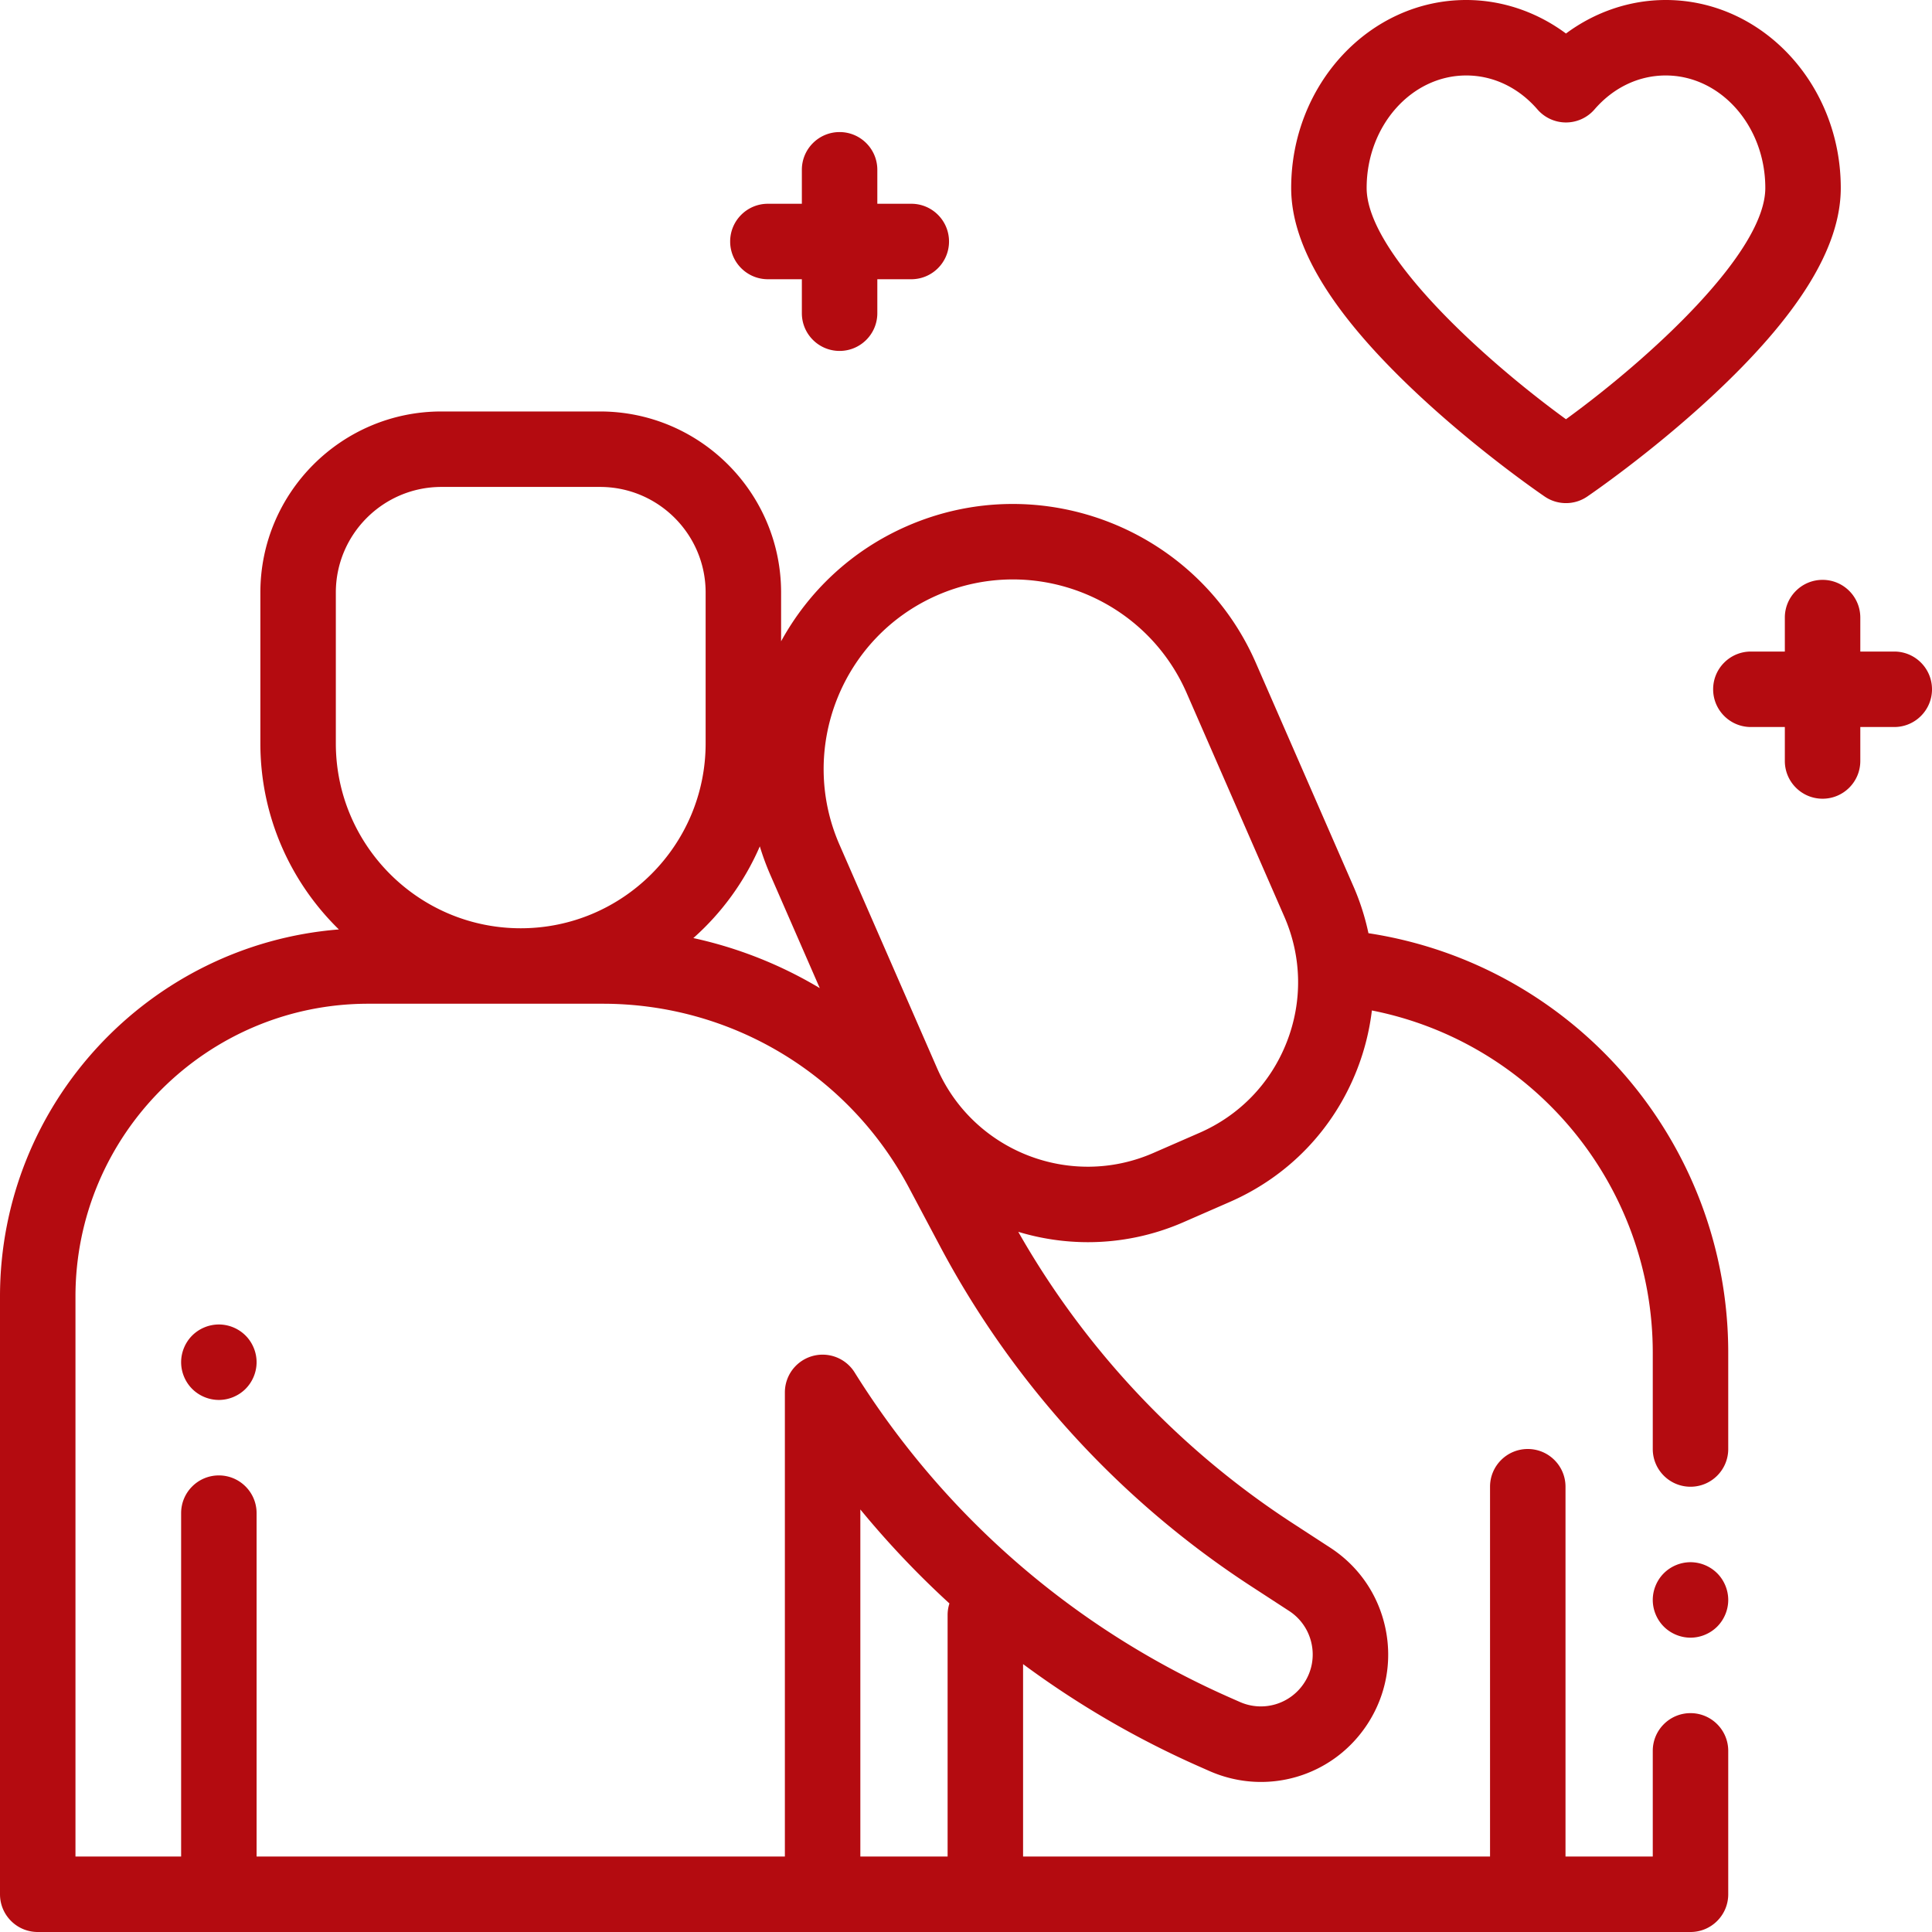 <?xml version="1.0" encoding="UTF-8"?> <svg xmlns="http://www.w3.org/2000/svg" xmlns:xlink="http://www.w3.org/1999/xlink" version="1.1" width="512" height="512" x="0" y="0" viewBox="0 0 512 512" style="enable-background:new 0 0 512 512" xml:space="preserve" class=""><g><path d="M376.797 105.465c16.07 14.867 31.914 25.683 32.582 26.137 1.695 1.156 3.656 1.73 5.621 1.73s3.926-.574 5.621-1.73c.668-.454 16.512-11.27 32.582-26.137C476.5 83.91 487.824 65.71 487.824 49.812 487.824 22.349 467.016 0 441.438 0 431.94 0 422.707 3.16 415 8.883 407.297 3.16 398.059 0 388.563 0c-25.579 0-46.387 22.348-46.387 49.813 0 15.898 11.324 34.097 34.62 55.652zM388.562 20c7.153 0 13.856 3.195 18.875 8.996a10 10 0 0 0 15.125 0c5.016-5.8 11.72-8.996 18.872-8.996 14.55 0 26.39 13.375 26.39 29.813 0 17.066-30.37 44.96-52.824 61.289-22.457-16.332-52.824-44.223-52.824-61.29 0-16.437 11.836-29.812 26.387-29.812zM362.652 247.309a63.942 63.942 0 0 0-3.972-12.407l-25.871-59.242c-15.489-35.472-56.954-51.73-92.43-36.238-14.758 6.445-26.176 17.394-33.379 30.527v-12.93c0-26.453-21.523-47.976-47.98-47.976h-42.04C90.523 109.039 69 130.563 69 157.02V197c0 19.309 7.98 36.777 20.805 49.313C39.617 250.3 0 292.413 0 343.605V502c0 5.523 4.477 10 10 10h438c5.523 0 10-4.477 10-10v-38c0-5.523-4.477-10-10-10s-10 4.477-10 10v28h-23.125v-98c0-5.523-4.477-10-10-10s-10 4.477-10 10v98h-123.75v-50.996a244.353 244.353 0 0 0 46.777 27.184l2.586 1.144c15.215 6.711 32.836 1.473 41.914-12.457 4.922-7.559 6.61-16.582 4.743-25.406-1.864-8.824-7.055-16.395-14.614-21.317l-10.093-6.566c-29.961-19.5-54.946-46.086-72.586-77.14a63.733 63.733 0 0 0 18.46 2.745 63.187 63.187 0 0 0 25.333-5.304l12.246-5.352c15.547-6.789 27.52-19.226 33.714-35.023a63.858 63.858 0 0 0 3.958-15.727C406.453 276.254 438 314.075 438 358.5V384c0 5.523 4.477 10 10 10s10-4.477 10-10v-25.5c0-55.676-40.738-102.844-95.348-111.191zM201.36 224.297a69.502 69.502 0 0 0 2.782 7.55l13.105 30.016a111.473 111.473 0 0 0-33.504-13.265 69.363 69.363 0 0 0 17.617-24.301zM89 197v-39.98c0-15.426 12.55-27.977 27.98-27.977h42.04c15.43 0 27.98 12.55 27.98 27.977V197c0 27.02-21.98 49-49 49s-49-21.98-49-49zm162.125 231v64H228v-91.977a242.57 242.57 0 0 0 23.61 24.907c-.313.968-.485 2-.485 3.07zm80.402-7.656 10.094 6.57a13.687 13.687 0 0 1 5.957 8.688 13.656 13.656 0 0 1-1.933 10.355 13.705 13.705 0 0 1-17.083 5.074l-2.585-1.14c-41.215-18.188-75.622-47.993-99.497-86.192A10 10 0 0 0 208 369v123.001H68v-91c0-5.523-4.477-10-10-10s-10 4.477-10 10v91H20V343.605C20 300.813 54.813 266 97.605 266h62.145c34.07 0 65.168 18.691 81.152 48.785l8.25 15.535c19.34 36.41 47.825 67.54 82.375 90.024zm9.457-144.133c-4.242 10.82-12.445 19.344-23.097 23.996l-12.25 5.348c-21.992 9.605-47.692-.477-57.297-22.465l-25.871-59.242c-11.078-25.371.547-55.02 25.914-66.102a49.964 49.964 0 0 1 20.02-4.191c19.363 0 37.847 11.261 46.077 30.11l25.872 59.241c4.652 10.656 4.878 22.48.632 33.305zm0 0" fill="#b40b10" opacity="1" data-original="#000000" class=""></path><path d="M448 414a10.08 10.08 0 0 0-7.07 2.93c-1.86 1.86-2.93 4.441-2.93 7.07s1.07 5.21 2.93 7.07c1.86 1.86 4.441 2.93 7.07 2.93s5.21-1.07 7.07-2.93c1.86-1.86 2.93-4.441 2.93-7.07s-1.07-5.21-2.93-7.07A10.08 10.08 0 0 0 448 414zM58 351a10.08 10.08 0 0 0-7.07 2.93C49.07 355.79 48 358.37 48 361s1.07 5.21 2.93 7.07C52.79 369.93 55.37 371 58 371s5.21-1.07 7.07-2.93C66.93 366.21 68 363.63 68 361s-1.07-5.21-2.93-7.07A10.08 10.08 0 0 0 58 351zM502 172.668h-9v-9c0-5.523-4.477-10-10-10s-10 4.477-10 10v9h-9c-5.523 0-10 4.477-10 10 0 5.52 4.477 10 10 10h9v9c0 5.52 4.477 10 10 10s10-4.48 10-10v-9h9c5.523 0 10-4.48 10-10 0-5.523-4.477-10-10-10zM203.5 74h9v9c0 5.523 4.477 10 10 10s10-4.477 10-10v-9h9c5.523 0 10-4.477 10-10s-4.477-10-10-10h-9v-9c0-5.523-4.477-10-10-10s-10 4.477-10 10v9h-9c-5.523 0-10 4.477-10 10s4.477 10 10 10zm0 0" fill="#b40b10" opacity="1" data-original="#000000" class=""></path></g></svg> 